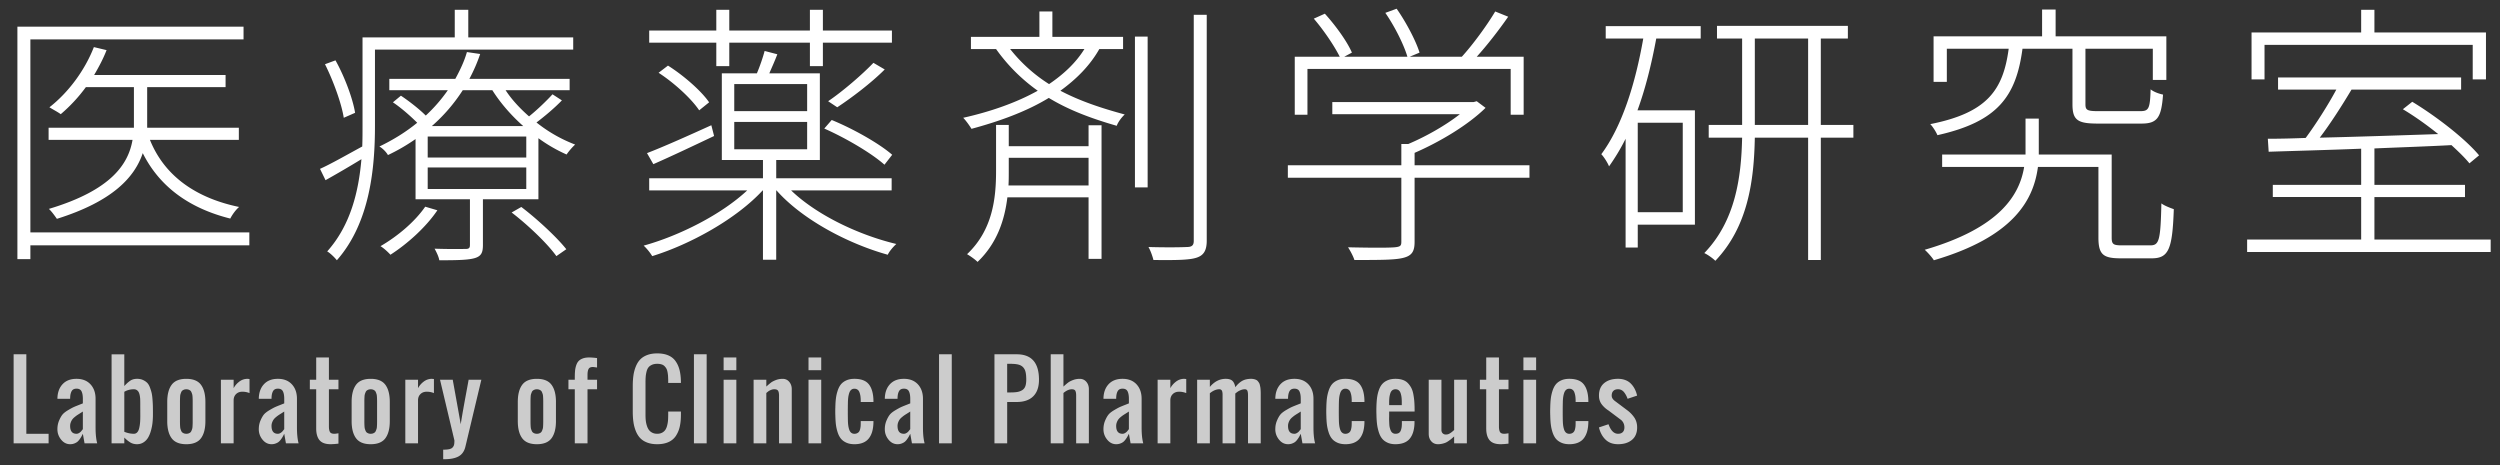 <svg xmlns="http://www.w3.org/2000/svg" width="344" height="64"><rect width="100%" height="100%" fill="#333333" stroke="none"/><g fill="#fff"><path d="M34.309 33.76H4.18v1.9H2.394V3.669h31.118v1.748H4.18v26.558h30.129v1.785zM20.631 19.247c1.976 4.901 6.231 7.979 12.272 9.232-.456.38-.95 1.064-1.216 1.596-5.623-1.406-9.727-4.369-12.044-9.004-1.102 3.268-4.065 6.611-11.816 9.042-.266-.38-.722-1.026-1.102-1.368 8.625-2.583 10.942-6.193 11.512-9.499H6.687v-1.672h11.74V11.99h-6.611a21.796 21.796 0 0 1-3.458 3.723c-.342-.266-1.14-.684-1.558-.95 2.583-2.014 4.863-5.053 6.117-8.283l1.748.418c-.456 1.178-1.064 2.317-1.71 3.419H31.04v1.672H20.251v5.585h12.614v1.672H20.631zM51.595 6.822v10.486c0 5.699-.646 13.298-5.244 18.503-.266-.342-.912-.988-1.33-1.216 3.229-3.609 4.332-8.283 4.711-12.69a149.068 149.068 0 0 1-4.939 2.888l-.76-1.558c1.52-.684 3.571-1.862 5.813-3.078.038-.988.038-1.938.038-2.85V5.15h12.69V1.351h1.862V5.15h14.438v1.672H51.595zm-4.293 9.385c-.304-1.938-1.406-5.015-2.584-7.371l1.444-.532c1.292 2.317 2.394 5.319 2.698 7.219l-1.558.684zm30.015-2.394c-1.064 1.102-2.394 2.204-3.496 3.04a19.814 19.814 0 0 0 5.319 3.04c-.38.342-.874.912-1.178 1.368a21.22 21.22 0 0 1-3.875-2.242v8.397H66.45v6.307c0 1.026-.228 1.52-1.102 1.786-.874.266-2.356.304-4.901.304-.076-.494-.38-1.102-.646-1.596 2.128.076 3.762.038 4.255.038.494 0 .608-.152.608-.57v-6.269H57.18v-8.283a26.238 26.238 0 0 1-3.799 2.204c-.228-.418-.76-.95-1.178-1.178 1.976-.95 3.723-2.052 5.205-3.268-.912-.912-2.204-2.051-3.344-2.812l1.102-.912c1.14.76 2.508 1.824 3.419 2.735a21.539 21.539 0 0 0 3.04-3.495H53.57V10.85h9.081c.684-1.254 1.254-2.47 1.596-3.686l1.824.266c-.38 1.14-.874 2.28-1.482 3.419h13.792v1.558h-8.814c.836 1.292 1.976 2.507 3.229 3.609 1.14-.912 2.47-2.204 3.229-3.04l1.292.837zM60.182 28.935c-1.558 2.318-4.141 4.635-6.459 6.117-.266-.304-.912-.912-1.368-1.178 2.355-1.368 4.711-3.344 6.155-5.433l1.672.494zm12.234-10.144H58.852v2.888h13.564v-2.888zm0 4.255H58.852v2.964h13.564v-2.964zm-.418-5.699c-1.672-1.481-3.154-3.191-4.255-4.939h-4.065a23.238 23.238 0 0 1-4.255 4.939h12.575zm-.266 11.132c2.204 1.672 4.901 4.18 6.193 5.813l-1.368.95c-1.216-1.71-3.875-4.255-6.155-6.003l1.33-.76zM108.859 26.2c3.419 3.305 9.195 6.117 14.476 7.371-.418.38-.95.988-1.178 1.482-5.585-1.558-11.816-4.901-15.312-8.853h-.038v9.537h-1.824V26.2h-.038c-3.609 3.913-9.917 7.409-15.198 9.042a7.247 7.247 0 0 0-1.178-1.444c4.939-1.368 10.714-4.293 14.248-7.599H89.33v-1.672h15.654V22.02h-5.661V10.09h4.825c.418-.988.836-2.204 1.064-3.078l1.748.456c-.342.912-.76 1.824-1.102 2.622h6.953v11.93h-6.003v2.508h15.882V26.2h-13.831zm-10.6-7.485c-2.887 1.368-5.927 2.812-8.358 3.875l-.874-1.52c2.28-.874 5.585-2.355 8.853-3.837l.379 1.482zm.304-12.842H89.33V4.201h9.233v-2.85h1.786v2.85h11.094v-2.85h1.786v2.85h9.499v1.672h-9.499v3.229h-1.786V5.873h-11.094v3.229h-1.786V5.873zm-6.649 3.153c2.166 1.368 4.597 3.496 5.661 5.053l-1.368 1.102c-1.063-1.596-3.419-3.761-5.585-5.167l1.292-.988zm9.119 6.269h10.03v-3.723h-10.03v3.723zm0 5.243h10.03v-3.761h-10.03v3.761zm20.669 2.128c-1.786-1.596-5.357-3.686-8.283-4.977l1.025-1.178c2.964 1.216 6.535 3.229 8.321 4.788l-1.063 1.367zm.037-13.108c-1.861 1.862-4.521 3.875-6.535 5.205l-1.254-.836c1.976-1.33 4.711-3.686 6.231-5.281l1.558.912zM151.268 6.747c-1.292 2.279-3.154 4.141-5.357 5.737 2.66 1.406 5.623 2.394 8.853 3.268-.418.38-.912 1.026-1.102 1.558-3.419-.988-6.535-2.127-9.347-3.837-3.116 1.9-6.839 3.229-10.639 4.255-.228-.38-.76-1.14-1.14-1.52 3.724-.836 7.257-2.052 10.258-3.724a24.16 24.16 0 0 1-5.737-5.737H133.6V5.075h9.422V1.579h1.786v3.496h9.727v1.672h-3.267zm-1.482 10.486h1.786v18.389h-1.786v-8.473h-11.17c-.38 3.115-1.406 6.307-4.104 8.891-.342-.342-.988-.798-1.444-1.064 3.534-3.343 3.99-7.713 3.99-11.436v-6.345h1.748v2.926h10.98v-2.888zm0 8.283v-3.799h-10.98v1.862c0 .646 0 1.292-.038 1.938h11.018zM138.995 6.747a21.296 21.296 0 0 0 5.357 4.825c2.014-1.368 3.685-2.926 4.863-4.825h-10.22zm17.173-1.71h1.748v20.745h-1.748V5.037zm9.879-3.002v31.079c0 1.406-.456 2.052-1.444 2.356-.95.304-2.698.342-5.889.304-.114-.456-.38-1.253-.684-1.786 2.546.076 4.673.038 5.281 0 .684 0 .95-.228.95-.836V2.035h1.786zM210.454 24.452h-15.806v8.815c0 1.292-.342 1.899-1.52 2.204-1.14.304-3.191.304-6.763.304-.152-.494-.532-1.216-.874-1.748 3.268.076 5.623.076 6.421 0s.912-.228.912-.76v-8.815h-15.616v-1.709h15.616v-2.926h.95c2.508-1.064 5.167-2.583 7.105-4.104h-17.553v-1.671h19.453l.418-.114 1.216.912c-2.432 2.394-6.345 4.711-9.765 6.193v1.71h15.806v1.709zm-30.548-8.663h-1.748V7.81h6.193c-.76-1.52-2.204-3.647-3.572-5.243l1.52-.684c1.481 1.633 3.078 3.837 3.723 5.357l-1.063.57h8.701c-.494-1.671-1.748-4.179-3.04-6.041l1.558-.57c1.33 1.9 2.66 4.445 3.153 6.041l-1.368.57h7.181c1.558-1.709 3.495-4.369 4.597-6.231l1.786.722c-1.292 1.862-2.888 3.914-4.331 5.509h6.459v7.979h-1.786V9.482h-27.964v6.307zM220.947 3.593h13.07v1.71H227.9c-.646 3.495-1.482 6.877-2.583 9.878h7.903V30.91h-7.865v3.154h-1.672v-14.97a28.66 28.66 0 0 1-2.28 3.799c-.152-.418-.684-1.292-1.064-1.672 2.85-3.837 4.673-9.65 5.775-15.919h-5.167V3.593zm4.407 13.298v12.311h6.193V16.891h-6.193zm29.674 2.051h-4.483v16.832h-1.748V18.942h-7.333c-.114 5.965-.95 12.234-5.433 16.946-.342-.342-1.026-.836-1.52-1.064 4.293-4.445 5.091-10.448 5.205-15.882h-4.597v-1.748h4.597V5.303h-3.458V3.555h18.009v1.748h-3.724v11.892h4.483v1.747zm-6.231-1.747V5.303h-7.333v11.892h7.333zM295.886 33.76c1.216 0 1.406-.684 1.52-5.775.38.304 1.178.608 1.709.798-.19 5.471-.684 6.763-3.039 6.763h-4.256c-2.394 0-3.077-.494-3.077-2.85V22.97h-8.321c-.608 4.56-3.344 9.613-14.324 12.842-.228-.38-.798-1.026-1.253-1.444 10.296-3.001 13.032-7.485 13.678-11.398h-11.284v-1.71h11.474v-4.939h1.824V21.261h10.031v11.436c0 .912.228 1.064 1.406 1.064h3.912zM278.294 6.708c-.874 6.535-3.381 10.03-11.702 11.892-.19-.456-.646-1.178-.988-1.52 7.827-1.558 10.03-4.673 10.791-10.373h-8.511v4.559h-1.824V4.999h14.932V1.313h1.862v3.686h15.236v6.003h-1.862V6.708h-9.271v7.637c0 .798.228.95 1.786.95h5.737c1.178 0 1.368-.304 1.444-3.001.418.342 1.14.608 1.71.722-.228 3.191-.798 3.989-2.964 3.989h-6.003c-2.773 0-3.496-.456-3.496-2.66V6.708h-6.877zM342.716 32.962v1.71h-33.511v-1.71h15.691v-5.851h-12.158v-1.672h12.158v-4.977c-4.825.19-9.309.304-12.728.418l-.114-1.786c1.52 0 3.268-.038 5.206-.114 1.406-1.899 3.078-4.521 4.217-6.649h-8.017V10.66h25.19v1.672h-15.083c-1.292 2.166-2.888 4.673-4.37 6.611 4.863-.114 10.601-.304 16.3-.494-1.558-1.254-3.268-2.47-4.863-3.419l1.292-1.026c3.382 2.052 7.333 5.129 9.195 7.371l-1.33 1.102c-.608-.76-1.482-1.596-2.47-2.508-3.534.19-7.143.304-10.601.456v5.015h12.462v1.672H326.72v5.851h15.996zm-31.117-22.036h-1.786V4.467h15.083V1.351h1.824v3.116h15.35v6.459h-1.824v-4.75h-28.647v4.75z"/></g><g fill="#ccc"><path d="M1.875 61V48.75h1.75v10.938h3.063V61H1.875zM9.65 61.123c-.488 0-.901-.211-1.241-.632s-.509-.897-.509-1.426c0-.424.072-.809.215-1.155s.295-.623.455-.831.426-.421.8-.643.656-.373.848-.455.524-.216.998-.403c.082-.032.144-.057.185-.075v-.629c0-.442-.062-.785-.185-1.029s-.353-.366-.69-.366c-.301 0-.516.104-.646.311s-.204.493-.222.858a2.509 2.509 0 0 0-.008.227H7.9c.009-.838.244-1.506.704-2.003s1.101-.745 1.921-.745c.816 0 1.457.252 1.924.755s.701 1.168.701 1.993v3.938c0 .912.075 1.641.226 2.188h-1.743l-.233-1.313c-.091.182-.165.324-.222.424s-.14.225-.25.373-.219.262-.328.342-.246.149-.41.208-.344.088-.54.088zm.875-1.435c.123 0 .243-.037.359-.109s.204-.144.263-.212.132-.16.219-.273a.279.279 0 0 1 .034-.048v-2.42c-.073.05-.194.127-.362.232s-.303.19-.403.256-.221.157-.362.273-.25.228-.328.335-.146.238-.205.393-.09.317-.09.486c0 .724.292 1.087.875 1.087zM18.854 61.123c-.355 0-.67-.084-.943-.253s-.542-.39-.807-.663V61h-1.75V48.757h1.75v4.361c.164-.173.287-.298.369-.376s.202-.175.359-.294.32-.202.489-.25.355-.072.561-.072c.296 0 .561.054.793.161s.424.236.574.386.278.367.383.649.184.538.236.766.092.536.12.923.043.701.048.94.007.568.007.988v.116c0 .383-.02.752-.058 1.107s-.109.718-.212 1.087-.232.688-.39.957-.367.489-.629.66-.563.257-.9.257zm-.437-1.435c.187 0 .343-.068.468-.205s.216-.332.273-.584.096-.505.116-.755.031-.542.031-.875l-.003-.978-.003-.916c0-.205-.004-.384-.014-.537s-.032-.313-.068-.482-.085-.308-.147-.417-.147-.199-.256-.27-.242-.106-.396-.106c-.483 0-.92.116-1.313.349v5.503c.45.181.888.273 1.312.273zM27.655 60.303c-.406.547-1.078.82-2.017.82s-1.611-.273-2.017-.82-.608-1.335-.608-2.365v-2.625c0-1.03.203-1.818.608-2.365s1.078-.82 2.017-.82 1.611.273 2.017.82.608 1.335.608 2.365v2.625c0 1.029-.202 1.818-.608 2.365zm-2.342-.67c.093.037.202.055.325.055s.231-.018.325-.055.171-.081.232-.133.113-.13.154-.232.073-.192.096-.27.039-.189.048-.335a9.91 9.91 0 0 0 .02-.724v-2.625a9.91 9.91 0 0 0-.02-.724c-.009-.146-.025-.257-.048-.335s-.055-.167-.096-.27-.092-.18-.154-.232-.139-.097-.232-.133-.202-.055-.325-.055-.231.018-.325.055-.171.081-.232.133-.113.13-.154.232-.073.192-.096.27-.039.189-.048.335a9.91 9.91 0 0 0-.02.724v2.625a9.91 9.91 0 0 0 .02.724c.009.146.025.257.048.335s.055.167.096.27.092.18.154.232.139.096.232.133zM30.398 61v-8.75h1.75v1.169c.178-.346.437-.648.776-.906s.717-.386 1.131-.386c.014 0 .107.009.28.027v1.935a2.642 2.642 0 0 0-.971-.191c-.365 0-.659.109-.882.328s-.335.508-.335.868V61h-1.749zM37.36 61.123c-.488 0-.901-.211-1.241-.632s-.509-.896-.509-1.425c0-.424.072-.809.215-1.155s.295-.623.455-.831.426-.421.8-.643.656-.373.848-.455.524-.216.998-.403c.082-.032.144-.057.185-.075v-.629c0-.442-.062-.785-.185-1.029s-.353-.366-.69-.366c-.301 0-.516.104-.646.311s-.204.493-.222.858a2.97 2.97 0 0 0-.007.226h-1.75c.009-.838.244-1.506.704-2.003s1.101-.745 1.921-.745c.816 0 1.457.252 1.924.755s.701 1.168.701 1.993v3.938c0 .912.075 1.641.226 2.188h-1.743l-.232-1.313c-.091.182-.165.324-.222.424s-.14.225-.25.373-.219.262-.328.342-.246.149-.41.208-.346.088-.542.088zm.875-1.435c.123 0 .243-.037.359-.109s.204-.144.263-.212.132-.16.219-.273a.279.279 0 0 1 .034-.048v-2.42c-.073.05-.194.127-.362.232s-.303.19-.403.256-.221.157-.362.273-.25.228-.328.335-.146.238-.205.393-.089.317-.089.485c-.001.725.291 1.088.874 1.088zM45.491 61.123c-.688 0-1.188-.175-1.5-.526s-.473-.882-.482-1.593v-5.441h-.875V52.25h.875v-3.063h1.75v3.063h1.313v1.313h-1.313v5.106c0 .351.048.608.144.772s.29.246.581.246c.127 0 .324-.023.588-.068v1.422a8.984 8.984 0 0 1-1.081.082zM53.027 60.303c-.406.547-1.078.82-2.017.82s-1.611-.273-2.017-.82-.608-1.335-.608-2.365v-2.625c0-1.03.203-1.818.608-2.365s1.078-.82 2.017-.82 1.611.273 2.017.82.608 1.335.608 2.365v2.625c0 1.029-.202 1.818-.608 2.365zm-2.341-.67c.093.037.202.055.325.055s.231-.018.325-.055.171-.081.232-.133.113-.13.154-.232.073-.192.096-.27.039-.189.048-.335a9.91 9.91 0 0 0 .02-.724v-2.625a9.91 9.91 0 0 0-.02-.724c-.009-.146-.025-.257-.048-.335s-.055-.167-.096-.27-.092-.18-.154-.232-.139-.097-.232-.133-.202-.055-.325-.055-.231.018-.325.055-.171.081-.232.133-.113.13-.154.232-.073.192-.096.27-.039.189-.048.335a9.91 9.91 0 0 0-.02.724v2.625a9.91 9.91 0 0 0 .02.724c.009.146.025.257.048.335s.055.167.096.27.092.18.154.232.138.096.232.133zM55.771 61v-8.75h1.75v1.169c.178-.346.437-.648.776-.906s.717-.386 1.131-.386c.014 0 .107.009.28.027v1.935a2.642 2.642 0 0 0-.971-.191c-.365 0-.659.109-.882.328s-.335.508-.335.868V61h-1.749zM60.982 63.188v-1.313c.346 0 .623-.023.831-.068s.363-.126.468-.243.172-.244.202-.383.044-.332.044-.578l-1.982-8.354h1.75c.679 3.75 1.046 5.792 1.101 6.125.096-.615.204-1.264.325-1.945s.257-1.433.41-2.256.27-1.464.352-1.924h1.75l-2.188 9.188c-.146.633-.454 1.083-.923 1.35s-1.124.4-1.962.4h-.178zM75.891 60.303c-.406.547-1.078.82-2.017.82s-1.611-.273-2.017-.82-.608-1.335-.608-2.365v-2.625c0-1.03.203-1.818.608-2.365s1.078-.82 2.017-.82 1.611.273 2.017.82.608 1.335.608 2.365v2.625c0 1.029-.203 1.818-.608 2.365zm-2.342-.67c.093.037.202.055.325.055s.231-.018.325-.055.171-.081.232-.133.113-.13.154-.232.073-.192.096-.27.039-.189.048-.335a9.91 9.91 0 0 0 .02-.724v-2.625a9.91 9.91 0 0 0-.02-.724c-.009-.146-.025-.257-.048-.335s-.055-.167-.096-.27-.092-.18-.154-.232-.139-.097-.232-.133-.202-.055-.325-.055-.231.018-.325.055-.171.081-.232.133-.113.13-.154.232-.073.192-.096.27-.039.189-.048.335a9.91 9.91 0 0 0-.02.724v2.625a9.91 9.91 0 0 0 .02.724c.009.146.025.257.048.335s.055.167.096.27.092.18.154.232.139.096.232.133zM79.092 61v-7.438h-.875V52.25h.875v-.335c0-.369.014-.683.041-.94s.083-.506.167-.745.198-.431.342-.574.335-.257.574-.342.525-.126.858-.126c.283 0 .643.027 1.08.082v1.299c-.045-.004-.139-.017-.28-.038s-.243-.031-.307-.031c-.292 0-.485.092-.581.277s-.144.457-.144.817v.656h1.313v1.313h-1.313V61h-1.75zM90.432 61.123c-.515 0-.968-.073-1.36-.219s-.713-.348-.964-.605-.455-.579-.612-.964-.268-.796-.332-1.234-.096-.932-.096-1.483v-3.493c0-.551.032-1.046.096-1.483s.174-.849.332-1.234.361-.705.612-.96.572-.456.964-.602.845-.219 1.36-.219c.57 0 1.062.084 1.477.253s.746.417.995.745.435.708.561 1.142.199.939.222 1.518c.004.086.007.221.007.403h-1.75v-.39c-.004-.242-.014-.448-.027-.619s-.039-.348-.075-.53-.09-.334-.161-.455-.16-.232-.267-.335-.243-.178-.407-.226-.355-.072-.574-.072c-.283 0-.525.045-.728.137s-.361.208-.475.352-.202.336-.263.578-.102.478-.12.708-.027.514-.027.851v4.375c0 .292.013.556.038.793s.074.473.147.708.167.432.284.591.271.288.465.386.42.147.68.147.483-.05.67-.15.334-.228.441-.383.191-.353.253-.595.102-.476.12-.704.027-.492.027-.793v-.438h1.75v.438c0 .633-.056 1.189-.167 1.668s-.292.901-.54 1.268-.585.646-1.012.837-.943.288-1.544.288zM95.486 61V48.75h1.75V61h-1.75zM99.57 50.938v-1.75h1.75v1.75h-1.75zm0 10.062v-8.75h1.75V61h-1.75zM103.695 61v-8.75h1.75v.943c.26-.237.472-.418.636-.543s.391-.244.68-.355.598-.167.926-.167c.374 0 .677.137.909.41s.349.608.349 1.005V61h-1.75v-6.563c0-.305-.043-.527-.13-.667s-.262-.208-.526-.208c-.15 0-.3.031-.448.092s-.259.119-.332.171-.178.136-.314.25V61h-1.75zM111.251 50.938v-1.75h1.75v1.75h-1.75zm0 10.062v-8.75h1.75V61h-1.75zM117.563 61.123c-.424 0-.792-.071-1.104-.212s-.562-.326-.749-.554-.337-.519-.451-.872-.192-.707-.236-1.06-.069-.765-.079-1.234a15.53 15.53 0 0 1 0-1.142c.009-.465.035-.875.079-1.23s.123-.71.239-1.063.267-.643.451-.868.433-.409.745-.55.68-.212 1.104-.212c.92 0 1.582.249 1.982.745s.615 1.233.643 2.208v.232h-1.75v-.246c-.004-.219-.02-.41-.044-.574s-.066-.328-.123-.492-.146-.291-.267-.379-.268-.133-.441-.133-.319.051-.438.154-.208.25-.27.441-.106.389-.133.591-.043.437-.048.701a58.824 58.824 0 0 0 0 2.557c.009.25.027.471.055.66s.072.372.133.547.151.311.27.407.262.144.431.144c.155 0 .288-.03.4-.089s.197-.132.256-.219.106-.203.14-.349.056-.281.065-.407.014-.284.014-.475v-.212h1.75v.226c-.014.46-.071.867-.171 1.22s-.252.662-.455.926-.472.466-.807.605-.73.208-1.191.208zM123.5 61.123c-.488 0-.901-.211-1.241-.632s-.509-.896-.509-1.425c0-.424.072-.809.215-1.155s.295-.623.455-.831.426-.421.8-.643.656-.373.848-.455.524-.216.998-.403c.082-.032.144-.057.185-.075v-.629c0-.442-.062-.785-.185-1.029s-.353-.366-.69-.366c-.301 0-.516.104-.646.311s-.204.493-.222.858a2.97 2.97 0 0 0-.007.226h-1.75c.009-.838.244-1.506.704-2.003s1.101-.745 1.921-.745c.816 0 1.457.252 1.924.755s.7 1.168.7 1.993v3.938c0 .912.075 1.641.226 2.188h-1.743l-.232-1.313c-.091.182-.165.324-.222.424s-.14.225-.25.373-.219.262-.328.342-.246.149-.41.208-.345.088-.541.088zm.875-1.435c.123 0 .243-.037.359-.109s.204-.144.263-.212.132-.16.219-.273a.279.279 0 0 1 .034-.048v-2.42c-.073.05-.194.127-.362.232s-.303.19-.403.256-.221.157-.362.273-.25.228-.328.335-.146.238-.205.393-.089.317-.089.485c-.001.725.291 1.088.874 1.088zM129.211 61V48.75h1.75V61h-1.75zM136.838 61V48.75h3.063c2.042 0 3.063 1.167 3.063 3.5 0 .998-.263 1.758-.79 2.28s-1.284.783-2.273.783h-1.313V61h-1.75zm1.75-7h.438c.396 0 .721-.023.974-.068s.476-.131.67-.256.333-.304.417-.537.126-.529.126-.889c0-.438-.032-.792-.096-1.063s-.181-.493-.352-.667-.392-.293-.663-.359-.63-.099-1.077-.099h-.438V54zM144.579 61V48.75h1.75v4.443c.26-.237.472-.418.636-.543s.391-.244.68-.355.598-.167.926-.167c.374 0 .677.137.909.41s.349.608.349 1.005V61h-1.75v-6.563c0-.301-.038-.522-.113-.663s-.238-.212-.489-.212c-.355 0-.738.171-1.148.513V61h-1.75zM153.585 61.123c-.488 0-.901-.211-1.241-.632s-.509-.896-.509-1.425c0-.424.072-.809.215-1.155s.295-.623.455-.831.426-.421.8-.643.656-.373.848-.455.524-.216.998-.403c.082-.032.144-.057.185-.075v-.629c0-.442-.062-.785-.185-1.029s-.353-.366-.69-.366c-.301 0-.516.104-.646.311s-.204.493-.222.858a2.97 2.97 0 0 0-.007.226h-1.75c.009-.838.244-1.506.704-2.003s1.101-.745 1.921-.745c.816 0 1.457.252 1.924.755s.701 1.168.701 1.993v3.938c0 .912.075 1.641.226 2.188h-1.743l-.232-1.313c-.091.182-.165.324-.222.424s-.14.225-.25.373-.219.262-.328.342-.246.149-.41.208-.346.088-.542.088zm.875-1.435c.123 0 .243-.037.359-.109s.204-.144.263-.212.132-.16.219-.273a.279.279 0 0 1 .034-.048v-2.42c-.073.05-.194.127-.362.232s-.303.19-.403.256-.221.157-.362.273-.25.228-.328.335-.146.238-.205.393-.089.317-.089.485c-.001.725.29 1.088.874 1.088zM159.289 61v-8.75h1.75v1.169c.178-.346.437-.648.776-.906s.717-.386 1.131-.386c.014 0 .107.009.28.027v1.935a2.642 2.642 0 0 0-.971-.191c-.365 0-.659.109-.882.328s-.335.508-.335.868V61h-1.749zM164.726 61v-8.75h1.75v.991c.625-.743 1.351-1.114 2.181-1.114.419 0 .727.092.923.277s.328.478.396.878c.287-.378.597-.666.93-.861s.752-.294 1.258-.294a1.623 1.623 0 0 1 .697.15c.086.041.163.104.229.188s.121.162.164.232.08.172.109.304.051.242.065.328.025.214.034.383.014.301.014.396V61h-1.75v-6.385-.109c0-.15-.002-.267-.007-.349s-.02-.177-.044-.284-.069-.186-.133-.236-.148-.075-.253-.075c-.178 0-.355.035-.533.106s-.315.139-.414.205-.22.158-.366.277V61h-1.75v-6.351-.123-.287c0-.064-.008-.147-.024-.25s-.038-.179-.065-.229-.071-.096-.13-.137-.132-.062-.219-.062c-.428 0-.866.185-1.313.554V61h-1.749zM177.232 61.123c-.488 0-.901-.211-1.241-.632s-.509-.896-.509-1.425c0-.424.072-.809.215-1.155s.295-.623.455-.831.426-.421.8-.643.656-.373.848-.455.524-.216.998-.403c.082-.032.144-.057.185-.075v-.629c0-.442-.062-.785-.185-1.029s-.353-.366-.69-.366c-.301 0-.516.104-.646.311s-.204.493-.222.858a2.97 2.97 0 0 0-.007.226h-1.75c.009-.838.244-1.506.704-2.003s1.101-.745 1.921-.745c.816 0 1.457.252 1.924.755s.701 1.168.701 1.993v3.938c0 .912.075 1.641.226 2.188h-1.743l-.232-1.313c-.091.182-.165.324-.222.424s-.14.225-.25.373-.219.262-.328.342-.246.149-.41.208-.346.088-.542.088zm.875-1.435c.123 0 .243-.037.359-.109s.204-.144.263-.212.132-.16.219-.273a.279.279 0 0 1 .034-.048v-2.42c-.073.05-.194.127-.362.232s-.303.19-.403.256-.221.157-.362.273-.25.228-.328.335-.146.238-.205.393-.089.317-.089.485c-.001.725.29 1.088.874 1.088zM185.123 61.123c-.424 0-.792-.071-1.104-.212s-.562-.326-.749-.554-.337-.519-.451-.872-.192-.707-.236-1.06-.069-.765-.079-1.234a15.53 15.53 0 0 1 0-1.142c.009-.465.035-.875.079-1.23s.123-.71.239-1.063.267-.643.451-.868.433-.409.745-.55.68-.212 1.104-.212c.92 0 1.582.249 1.982.745s.615 1.233.643 2.208v.232h-1.75v-.246c-.004-.219-.02-.41-.044-.574s-.066-.328-.123-.492-.146-.291-.267-.379-.268-.133-.441-.133-.319.051-.438.154-.208.25-.27.441-.106.389-.133.591-.043.437-.048.701a58.824 58.824 0 0 0 0 2.557c.009.25.027.471.055.66s.072.372.133.547.151.311.27.407.262.144.431.144c.155 0 .288-.03.4-.089s.197-.132.256-.219.106-.203.14-.349.056-.281.065-.407.014-.284.014-.475v-.212h1.75v.226c-.014.46-.071.867-.171 1.22s-.252.662-.455.926-.472.466-.807.605-.731.208-1.191.208zM192.01 61.123c-.424 0-.792-.073-1.104-.219s-.561-.336-.745-.571-.334-.536-.448-.902-.192-.734-.236-1.101-.069-.794-.079-1.282a15.695 15.695 0 0 1 0-1.148c.014-.456.044-.86.092-1.213s.131-.696.25-1.029.272-.606.461-.82.438-.386.745-.516.667-.195 1.077-.195c.374 0 .703.049.988.147s.522.246.711.444.346.418.472.66.22.534.284.878.108.683.133 1.015.038.715.038 1.148v.205h-3.5v.718c-.009.168-.01.343-.003.523s.015.356.024.53.034.338.075.496.091.295.15.414.143.212.25.28.233.103.379.103c.182 0 .333-.035.451-.106s.206-.177.263-.318.097-.283.12-.424.037-.319.041-.533v-.369h1.736v.349c-.041.934-.271 1.641-.69 2.119s-1.065.717-1.935.717zm-.862-5.373h1.736v-.526c-.004-.232-.018-.435-.041-.608s-.063-.346-.12-.52-.145-.305-.263-.396-.264-.137-.438-.137c-.178 0-.327.048-.448.144s-.209.233-.267.414-.097.356-.12.53-.037.38-.041.622v.477zM197.864 61.123c-.383 0-.69-.136-.923-.407s-.349-.607-.349-1.008V52.25h1.75v6.925c0 .182.056.331.167.444s.256.171.434.171c.096 0 .189-.011.28-.034s.181-.063.27-.12.158-.103.208-.137.122-.092.215-.174.151-.132.174-.15V52.25h1.75V61h-1.75v-.943l-.379.328c-.079.068-.202.161-.366.277s-.309.201-.434.253-.281.1-.468.144-.378.064-.579.064zM206.487 61.123c-.688 0-1.188-.175-1.5-.526s-.473-.882-.482-1.593v-5.441h-.875V52.25h.875v-3.063h1.75v3.063h1.313v1.313h-1.313v5.106c0 .351.048.608.144.772s.29.246.581.246c.127 0 .324-.023.588-.068v1.422a8.999 8.999 0 0 1-1.081.082zM209.621 50.938v-1.75h1.75v1.75h-1.75zm0 10.062v-8.75h1.75V61h-1.75zM215.933 61.123c-.424 0-.792-.071-1.104-.212s-.562-.326-.749-.554-.337-.519-.451-.872-.192-.707-.236-1.06-.069-.765-.079-1.234a15.53 15.53 0 0 1 0-1.142c.009-.465.035-.875.079-1.23s.123-.71.239-1.063.267-.643.451-.868.433-.409.745-.55.68-.212 1.104-.212c.92 0 1.582.249 1.982.745s.615 1.233.643 2.208v.232h-1.75v-.246c-.004-.219-.02-.41-.044-.574s-.066-.328-.123-.492-.146-.291-.267-.379-.268-.133-.441-.133-.319.051-.438.154-.208.25-.27.441-.106.389-.133.591-.043.437-.048.701a58.824 58.824 0 0 0 0 2.557c.009.25.027.471.055.66s.072.372.133.547.151.311.27.407.262.144.431.144c.155 0 .288-.03.4-.089s.197-.132.256-.219.106-.203.14-.349.056-.281.065-.407.014-.284.014-.475v-.212h1.75v.226c-.014.46-.071.867-.171 1.22s-.252.662-.455.926-.472.466-.807.605-.731.208-1.191.208zM222.642 61.123c-.72 0-1.298-.214-1.733-.643s-.732-.984-.892-1.668l1.313-.438c.314.875.752 1.313 1.313 1.313.278 0 .493-.076.646-.229s.229-.368.229-.646c0-.406-.146-.743-.438-1.012l-1.75-1.313a3.577 3.577 0 0 1-.895-.8c-.136-.168-.24-.358-.311-.567s-.106-.438-.106-.684c0-.748.238-1.319.714-1.716s1.113-.595 1.911-.595c.378 0 .72.061 1.025.181s.562.291.769.509.378.461.513.728.24.564.318.892l-1.313.438a2.986 2.986 0 0 0-.447-.855c-.107-.146-.233-.259-.379-.338s-.308-.12-.485-.12c-.278 0-.493.076-.646.229s-.229.368-.229.646c0 .273.146.52.438.738l1.75 1.313a4.177 4.177 0 0 1 .909.947c.133.189.232.4.301.632s.103.481.103.745c0 .748-.238 1.319-.714 1.716s-1.117.597-1.914.597z"/></g></svg>